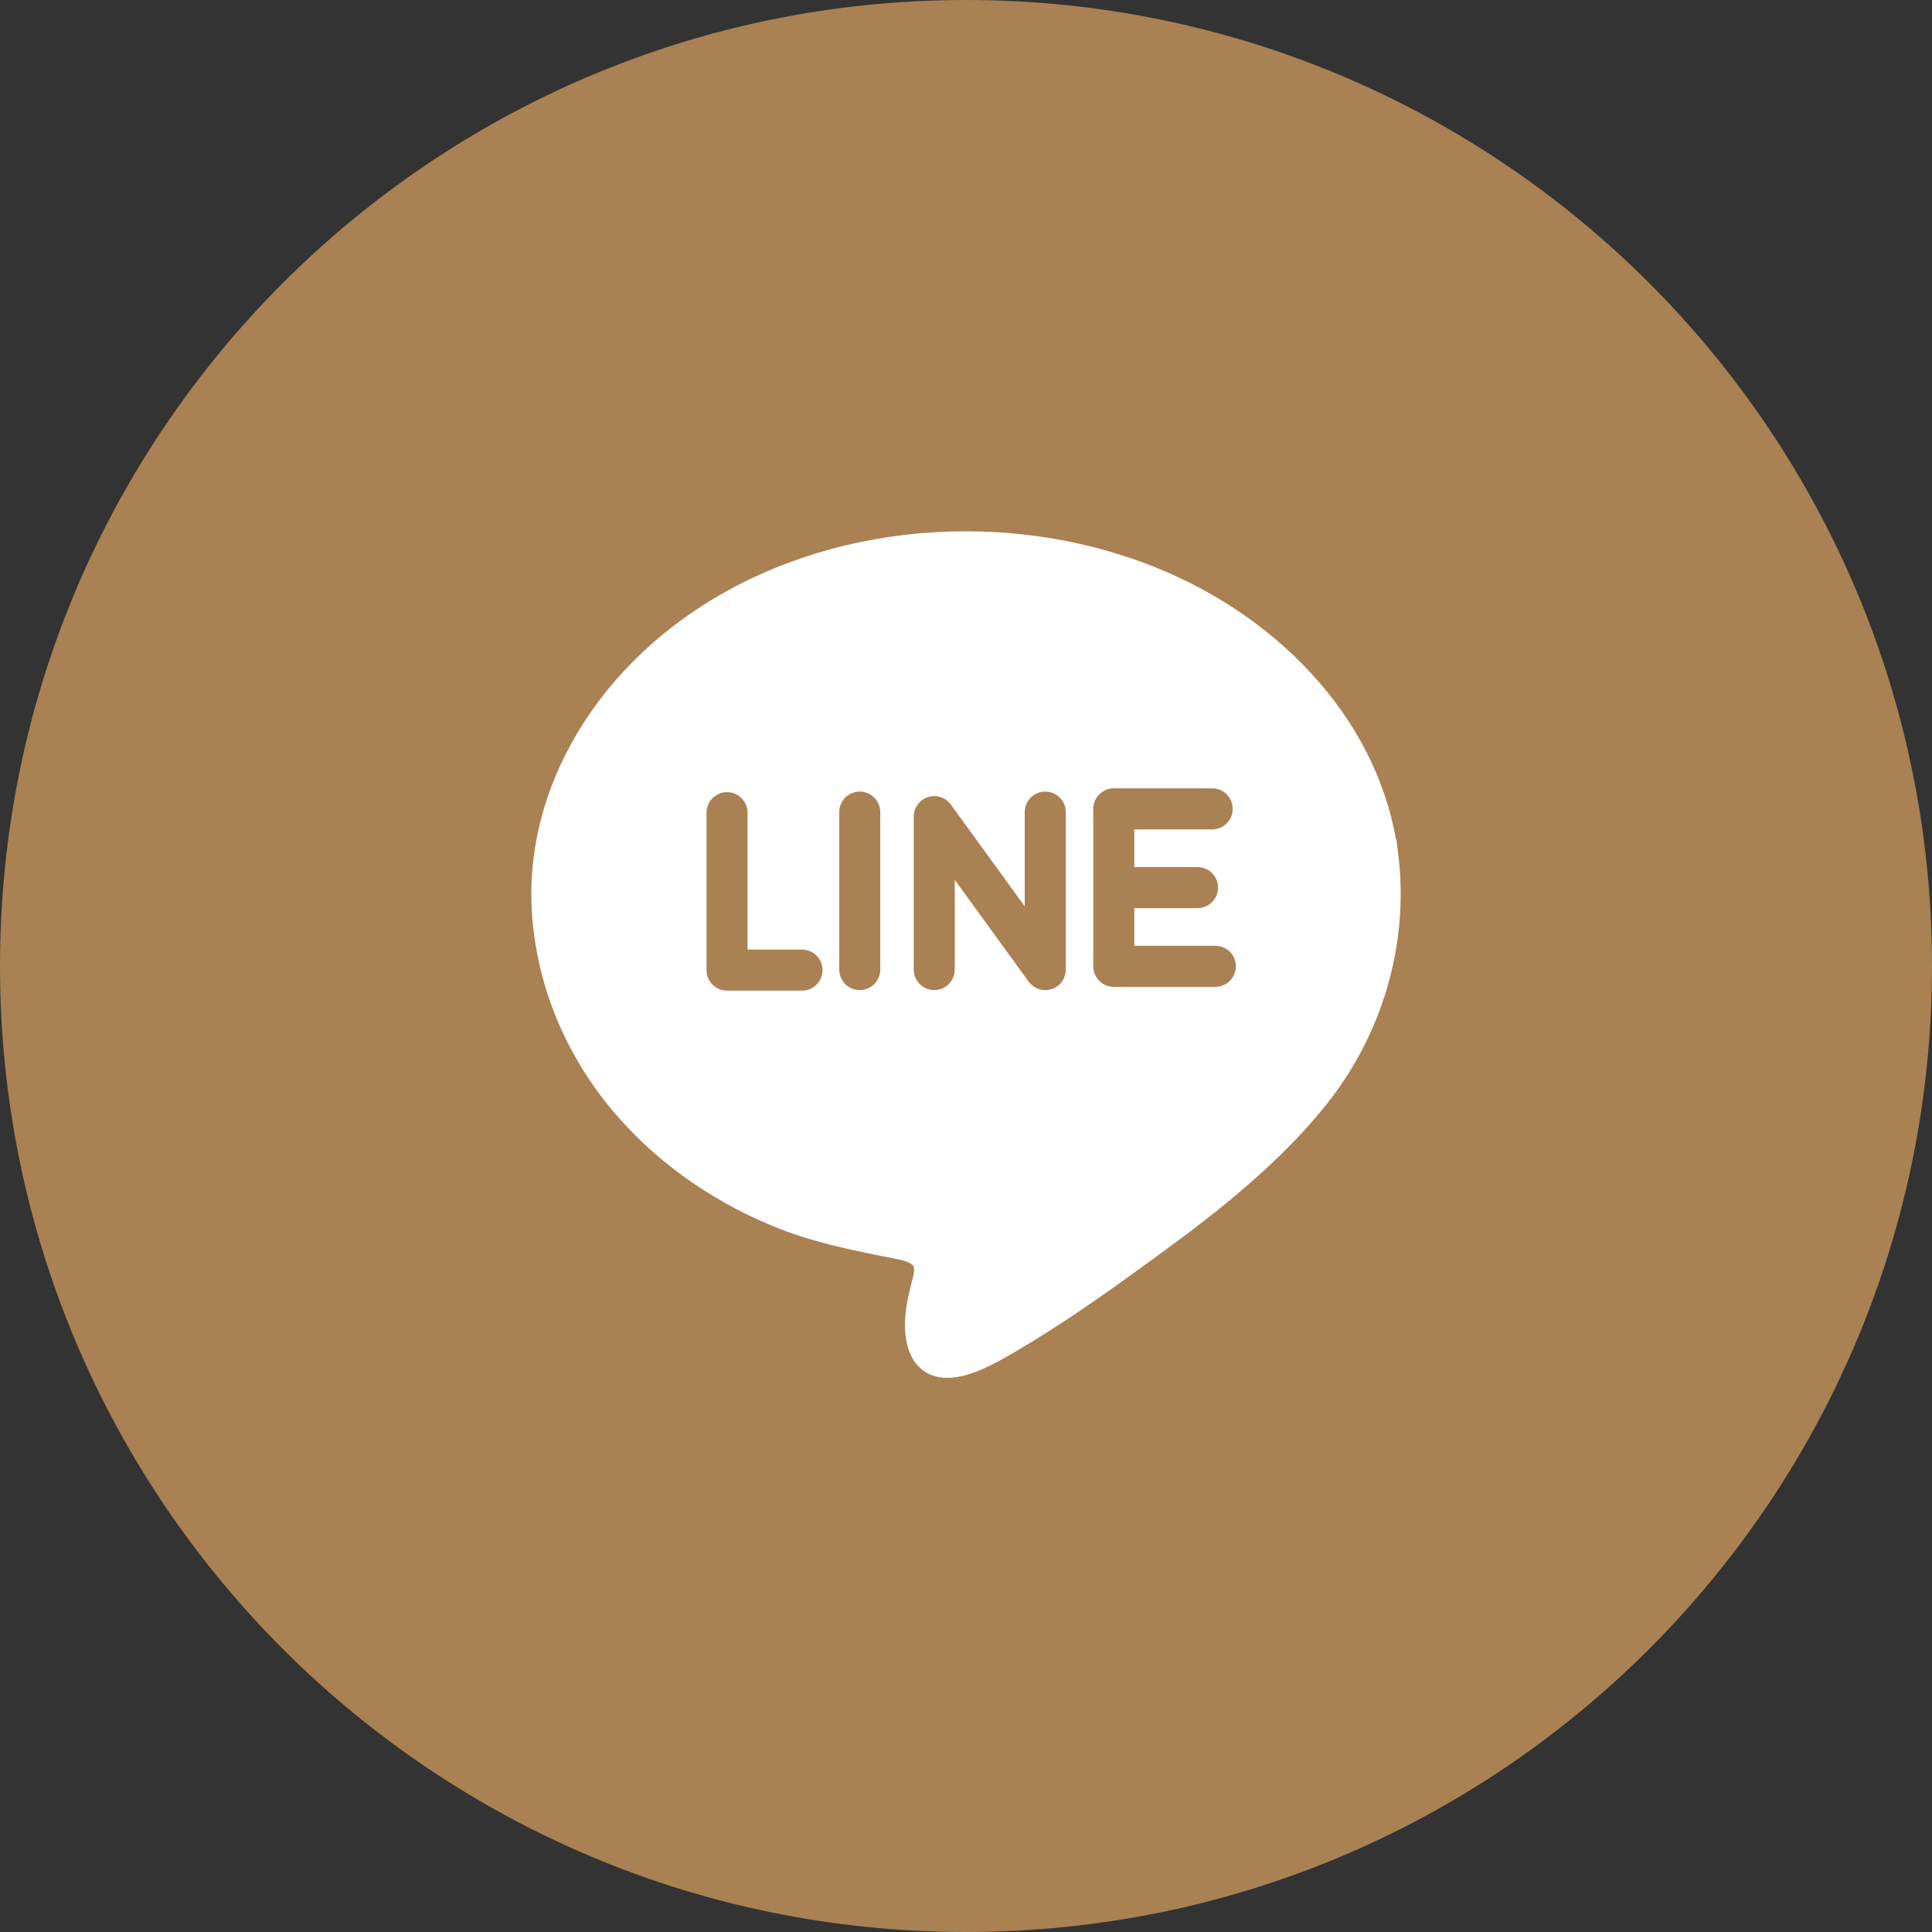 <svg width="40" height="40" viewBox="0 0 40 40" fill="none" xmlns="http://www.w3.org/2000/svg">
<rect x="0" y="0" width="40" height="40" fill="#333333" stroke="none"/>
<path d="M0 20C0 8.954 8.954 0 20 0C31.046 0 40 8.954 40 20C40 31.046 31.046 40 20 40C8.954 40 0 31.046 0 20Z" fill="#A98152"/>
<path d="M28.958 17.765L28.958 17.765L28.953 17.719C28.953 17.719 28.953 17.718 28.953 17.717C28.952 17.716 28.952 17.716 28.952 17.715L28.931 17.542C28.927 17.507 28.922 17.467 28.917 17.422L28.913 17.386L28.904 17.387C28.684 16.138 28.081 14.953 27.147 13.941C26.217 12.934 25.009 12.139 23.653 11.642C22.492 11.216 21.26 11 19.991 11C18.278 11 16.614 11.403 15.18 12.165C12.414 13.635 10.782 16.336 11.024 19.047C11.148 20.45 11.698 21.785 12.613 22.909C13.474 23.967 14.639 24.82 15.982 25.377C16.808 25.72 17.624 25.881 18.489 26.052L18.59 26.072C18.828 26.119 18.892 26.184 18.908 26.21C18.939 26.257 18.923 26.351 18.911 26.403C18.899 26.45 18.888 26.498 18.876 26.545C18.783 26.924 18.687 27.315 18.763 27.747C18.849 28.243 19.159 28.527 19.613 28.527C19.613 28.527 19.613 28.527 19.613 28.527C20.1 28.527 20.655 28.2 21.023 27.984L21.072 27.955C21.948 27.44 22.774 26.86 23.395 26.412C24.755 25.431 26.296 24.319 27.451 22.881C28.614 21.432 29.162 19.57 28.958 17.765ZM16.605 20.51H15.053C14.818 20.51 14.628 20.32 14.628 20.085V16.826C14.628 16.591 14.818 16.401 15.053 16.401C15.287 16.401 15.477 16.591 15.477 16.826V19.66H16.605C16.84 19.66 17.03 19.851 17.03 20.085C17.03 20.32 16.84 20.51 16.605 20.51ZM18.225 20.074C18.225 20.308 18.035 20.499 17.8 20.499C17.566 20.499 17.376 20.308 17.376 20.074V16.814C17.376 16.579 17.566 16.389 17.8 16.389C18.035 16.389 18.225 16.579 18.225 16.814V20.074ZM22.066 20.074C22.066 20.258 21.948 20.421 21.773 20.478C21.729 20.492 21.685 20.499 21.642 20.499C21.508 20.499 21.379 20.436 21.297 20.323L19.767 18.216V20.074C19.767 20.308 19.577 20.499 19.343 20.499C19.108 20.499 18.918 20.308 18.918 20.074V16.907C18.918 16.723 19.036 16.56 19.211 16.503C19.386 16.447 19.578 16.509 19.686 16.658L21.216 18.765V16.814C21.216 16.579 21.407 16.389 21.641 16.389C21.876 16.389 22.066 16.579 22.066 16.814V20.074ZM25.163 20.432H23.059C22.825 20.432 22.635 20.241 22.635 20.007V18.377V16.747C22.635 16.513 22.825 16.322 23.059 16.322H25.097C25.332 16.322 25.522 16.513 25.522 16.747C25.522 16.982 25.332 17.172 25.097 17.172H23.484V17.952H24.793C25.028 17.952 25.218 18.142 25.218 18.377C25.218 18.612 25.028 18.802 24.793 18.802H23.484V19.582H25.163C25.397 19.582 25.587 19.772 25.587 20.007C25.587 20.241 25.397 20.432 25.163 20.432Z" fill="white"/>
</svg>
